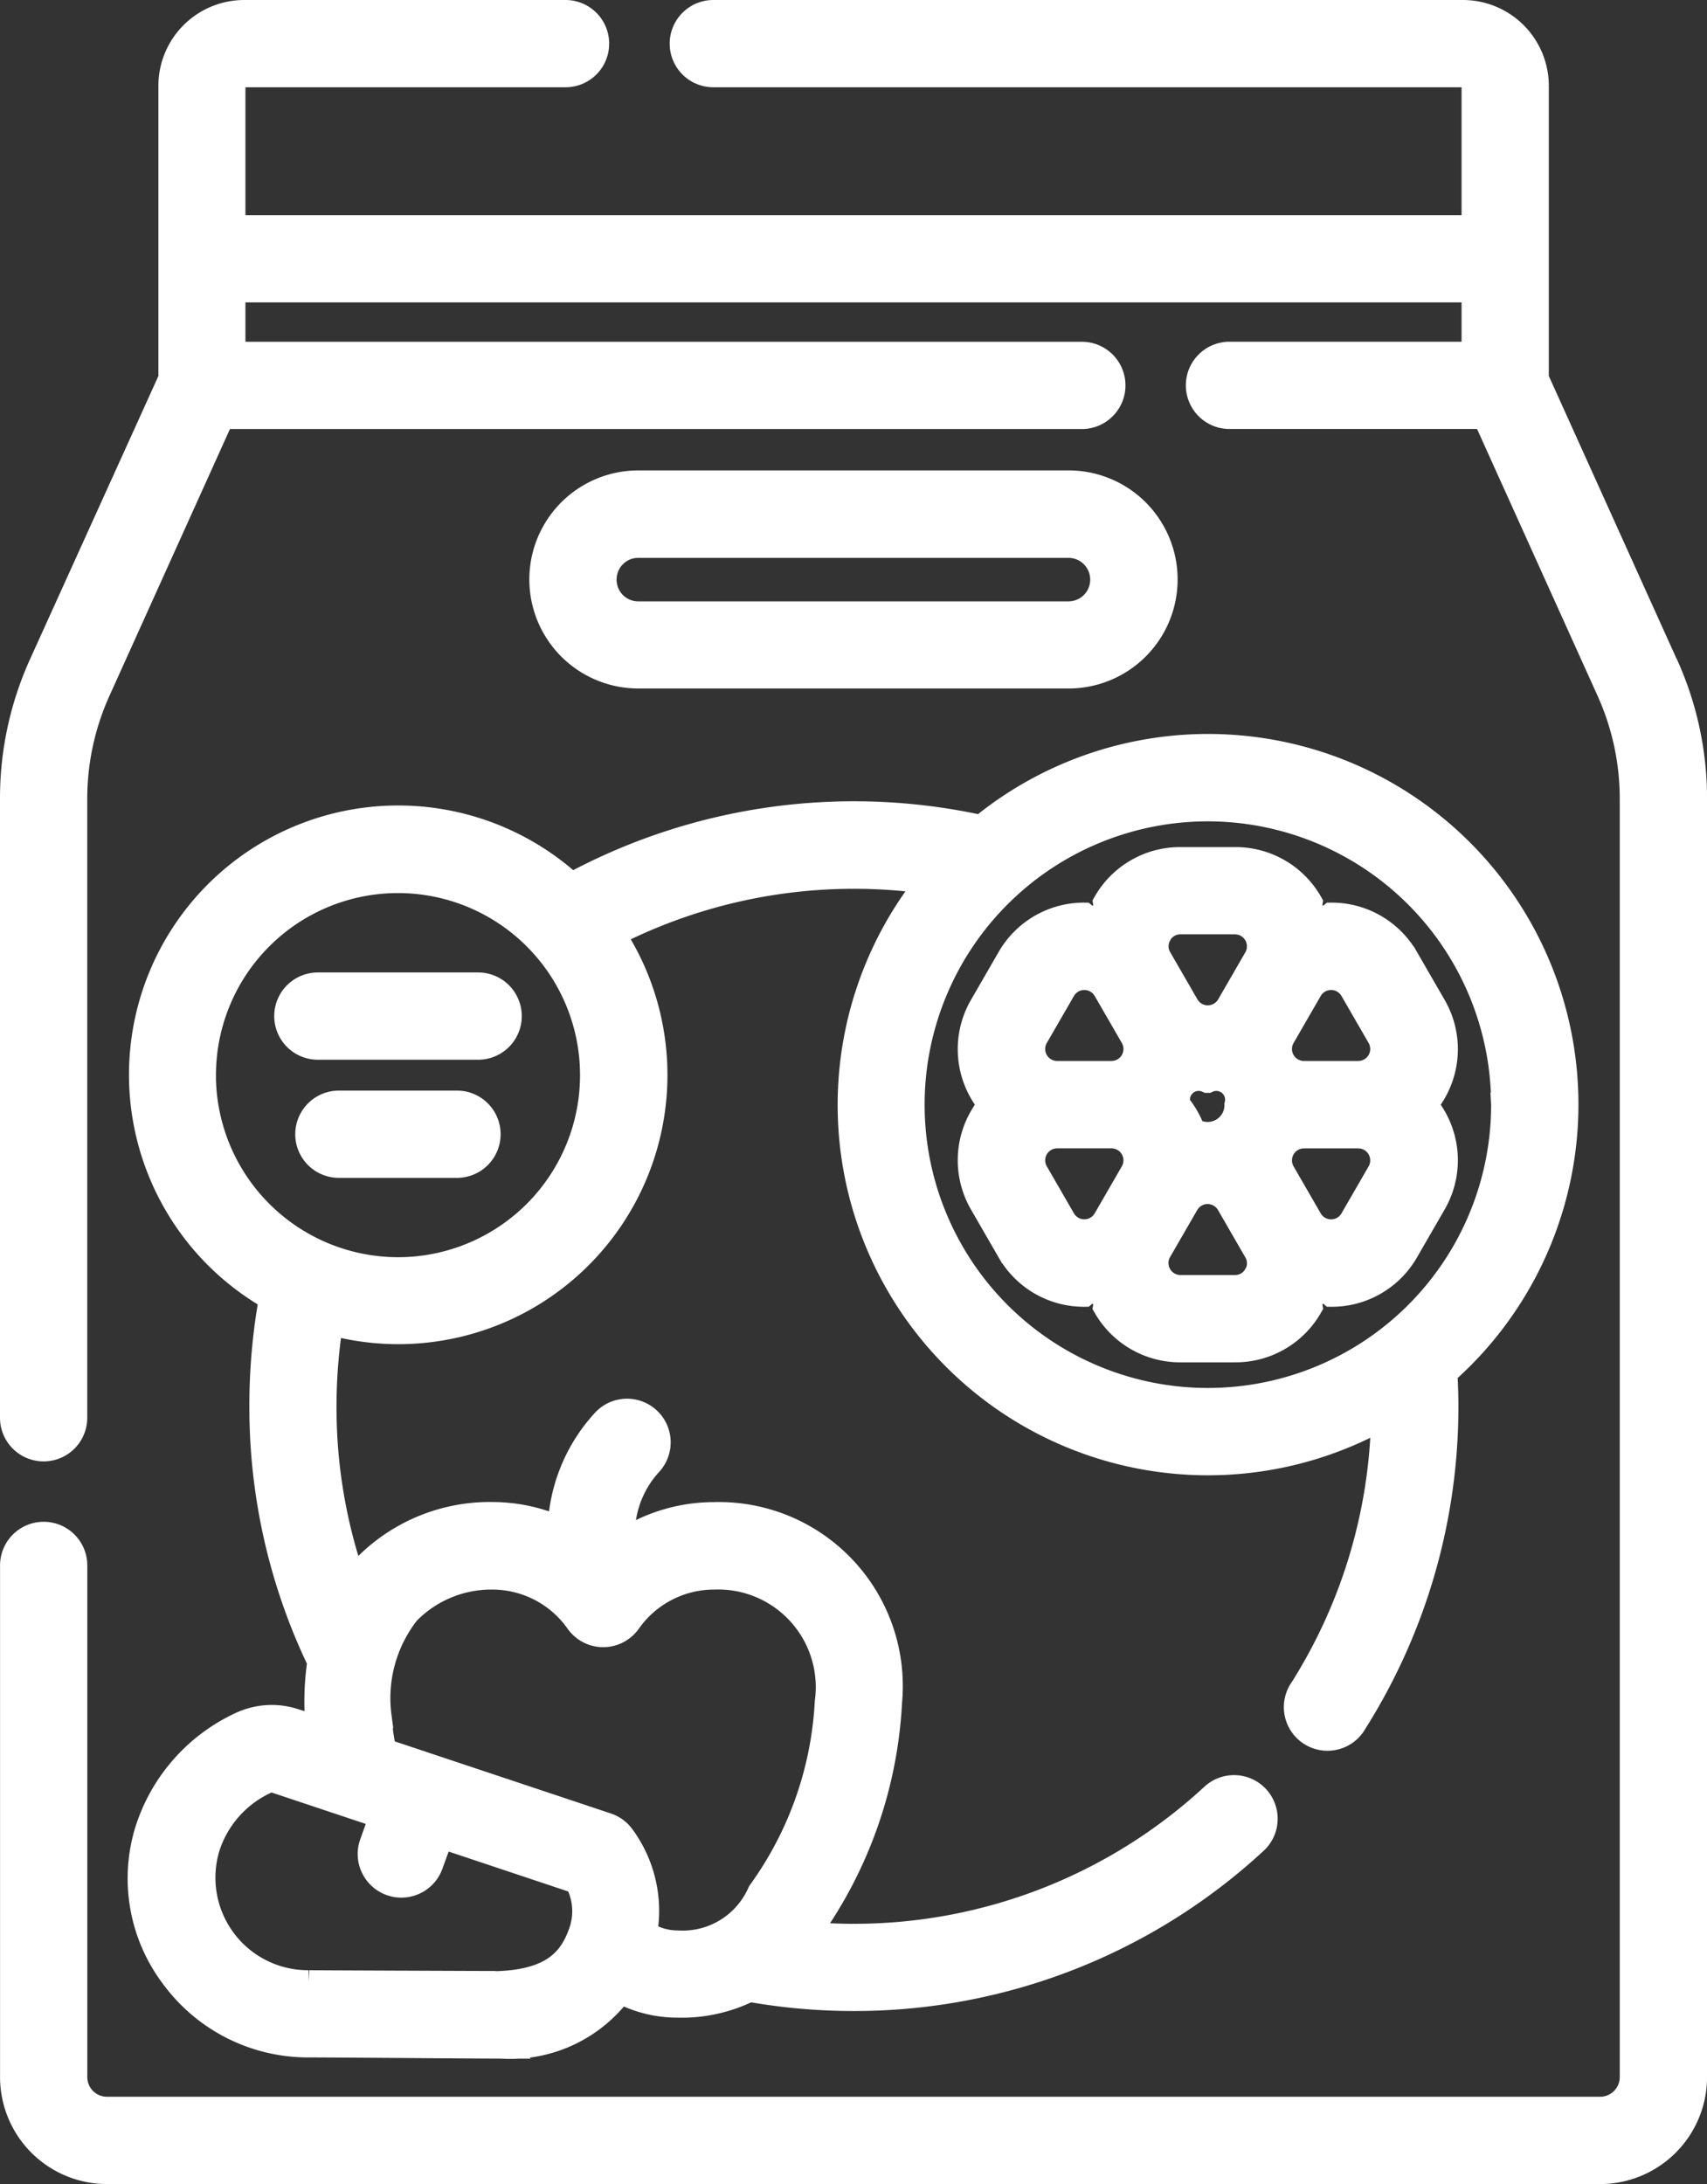 <svg xmlns="http://www.w3.org/2000/svg" width="35.568" height="45.5" viewBox="0 0 35.568 45.5">
  <rect x="0" y="0" width="35.568" height="45.5" fill="#333333" stroke="none"/>
  <g id="dried-fruit" transform="translate(-56.25 0.25)">
    <path id="Path_31455" data-name="Path 31455" d="M90.964,13.594,88.272,7.636v-6.1A1.54,1.54,0,0,0,86.734,0H71.113a.659.659,0,1,0,0,1.318H86.734a.22.22,0,0,1,.22.22V4.482H61.114V1.538a.22.22,0,0,1,.22-.22h6.7a.659.659,0,0,0,0-1.318h-6.7A1.54,1.54,0,0,0,59.8,1.538v6.1L57.1,13.594a6.765,6.765,0,0,0-.6,2.8V29.286a.659.659,0,0,0,1.318,0V16.4a5.456,5.456,0,0,1,.487-2.262l2.575-5.7H78.792a.659.659,0,0,0,0-1.318H61.114V5.8h25.84V7.119H81.868a.659.659,0,0,0,0,1.318h5.32l2.575,5.7A5.456,5.456,0,0,1,90.25,16.4V43.022a.66.66,0,0,1-.659.659H58.478a.66.66,0,0,1-.659-.659V32.362a.659.659,0,1,0-1.318,0v10.66A1.98,1.98,0,0,0,58.478,45H89.591a1.98,1.98,0,0,0,1.978-1.978V16.4a6.765,6.765,0,0,0-.6-2.8Z" fill="#fff" stroke="#fff" stroke-width="0.5"/>
    <path id="Path_31456" data-name="Path 31456" d="M283.8,205.666a1.863,1.863,0,0,0,.173.249,1.863,1.863,0,0,0-.173.249,1.8,1.8,0,0,0,0,1.816l.57.987a1.8,1.8,0,0,0,1.572.908.265.265,0,0,1,.431.249,1.8,1.8,0,0,0,1.572.908h1.139a1.8,1.8,0,0,0,1.572-.908.265.265,0,0,1,.431-.249,1.8,1.8,0,0,0,1.572-.908l.57-.987a1.8,1.8,0,0,0,0-1.816,1.863,1.863,0,0,0-.173-.249,1.863,1.863,0,0,0,.173-.249,1.8,1.8,0,0,0,0-1.816l-.57-.987a1.8,1.8,0,0,0-1.572-.908.265.265,0,0,1-.431-.249,1.8,1.8,0,0,0-1.572-.908h-1.139a1.8,1.8,0,0,0-1.572.908.265.265,0,0,1-.431.249,1.8,1.8,0,0,0-1.572.908l-.57.987A1.8,1.8,0,0,0,283.8,205.666Zm1.711,2.641-.57-.987a.5.5,0,0,1,.431-.746h1.139a.5.5,0,0,1,.431.746l-.57.987a.5.5,0,0,1-.861,0Zm3-2.889a.432.432,0,0,1,.6.5.6.6,0,0,1-.905.523,1.875,1.875,0,0,0-.3-.523.432.432,0,0,1,.6-.5Zm1,4.046a.488.488,0,0,1-.431.249h-1.139a.5.5,0,0,1-.431-.746l.57-.987a.5.5,0,0,1,.861,0l.57.987A.488.488,0,0,1,289.515,209.463Zm2.573-2.143-.57.987a.5.5,0,0,1-.861,0l-.57-.987a.5.5,0,0,1,.431-.746h1.139a.5.5,0,0,1,.431.746Zm-.57-3.8.57.987a.5.5,0,0,1-.431.746h-1.139a.5.5,0,0,1-.431-.746l.57-.987a.5.5,0,0,1,.861,0Zm-4-1.156a.489.489,0,0,1,.431-.249h1.139a.5.5,0,0,1,.431.746l-.57.987a.5.5,0,0,1-.861,0l-.57-.987A.488.488,0,0,1,287.515,202.366Zm-2.573,2.143.57-.987a.5.5,0,0,1,.861,0l.57.987a.5.5,0,0,1-.431.746h-1.139a.5.5,0,0,1-.431-.746Z" transform="translate(-207.098 -183.151)" fill="#fff" stroke="#fff" stroke-width="0.5"/>
    <path id="Path_31457" data-name="Path 31457" d="M89.99,194.306a1.53,1.53,0,0,0-1.1.048,3.665,3.665,0,0,0-2.009,2.3,3.4,3.4,0,0,0,.567,3,3.5,3.5,0,0,0,2.816,1.415c.685,0,3.456.025,4.028.025a2.863,2.863,0,0,0,2.477-1.148,2.53,2.53,0,0,0,1.186.294,3.173,3.173,0,0,0,1.5-.329,12.452,12.452,0,0,0,2.172.191A12.311,12.311,0,0,0,110,196.831a.659.659,0,0,0-.894-.969,11,11,0,0,1-7.48,2.923c-.316,0-.633-.014-.947-.041a9,9,0,0,0,1.707-4.831A3.583,3.583,0,0,0,98.716,190a3.48,3.48,0,0,0-1.892.562,2.164,2.164,0,0,1,.566-1.61.659.659,0,1,0-.969-.894,3.483,3.483,0,0,0-.919,2.24,3.474,3.474,0,0,0-1.4-.3,3.648,3.648,0,0,0-2.9,1.362,10.95,10.95,0,0,1-.6-3.611,11.155,11.155,0,0,1,.135-1.726,5.358,5.358,0,0,0,5.889-8.1,11.042,11.042,0,0,1,6.54-1.093,7.465,7.465,0,0,0,9.493,11.158,10.992,10.992,0,0,1-1.695,5.65.659.659,0,1,0,1.114.7,12.313,12.313,0,0,0,1.9-6.589c0-.23-.009-.461-.021-.691a7.466,7.466,0,0,0-9.674-11.371,12.38,12.38,0,0,0-8.535,1.2,5.359,5.359,0,1,0-6.262,8.617,12.45,12.45,0,0,0-.2,2.243,12.223,12.223,0,0,0,1.207,5.329,5.682,5.682,0,0,0-.035,1.375Zm25.17-12.836a6.152,6.152,0,1,1-6.152-6.152A6.159,6.159,0,0,1,115.16,181.471Zm-27.07-.615a4.043,4.043,0,1,1,4.043,4.043A4.048,4.048,0,0,1,88.089,180.855Zm5.945,18.913c-.068,0-3.733-.014-3.766-.016a2.178,2.178,0,0,1-2.089-2.834,2.268,2.268,0,0,1,1.239-1.357.222.222,0,0,1,.155,0h0l2.209.737-.2.557a.659.659,0,1,0,1.239.451l.215-.59,2.822.942a1.3,1.3,0,0,1,.088,1.024c-.2.591-.586,1.092-1.908,1.092Zm-2.286-5.559a2.879,2.879,0,0,1,.592-2.158,2.43,2.43,0,0,1,1.759-.729,2.167,2.167,0,0,1,1.77.92.659.659,0,0,0,1.078,0,2.167,2.167,0,0,1,1.77-.92,2.284,2.284,0,0,1,2.349,2.591,7.413,7.413,0,0,1-1.4,3.962,1.747,1.747,0,0,1-1.715,1.048,1.219,1.219,0,0,1-.668-.2,2.623,2.623,0,0,0-.472-2.015.658.658,0,0,0-.322-.234l-4.641-1.548A5.2,5.2,0,0,1,91.748,194.209Z" transform="translate(-27.59 -158.707)" fill="#fff" stroke="#fff" stroke-width="0.5"/>
    <path id="Path_31458" data-name="Path 31458" d="M130.279,259.159a.659.659,0,0,0-.659-.659h-2.461a.659.659,0,0,0,0,1.318h2.461A.659.659,0,0,0,130.279,259.159Z" transform="translate(-63.848 -235.78)" fill="#fff" stroke="#fff" stroke-width="0.5"/>
    <path id="Path_31459" data-name="Path 31459" d="M125.5,231.818a.659.659,0,0,0,0-1.318h-3.34a.659.659,0,0,0,0,1.318Z" transform="translate(-59.287 -210.241)" fill="#fff" stroke="#fff" stroke-width="0.5"/>
    <path id="Path_31460" data-name="Path 31460" d="M192.986,115.543a2.021,2.021,0,0,0,0-4.043h-8.965a2.021,2.021,0,0,0,0,4.043Zm-9.668-2.021a.7.7,0,0,1,.7-.7h8.965a.7.7,0,0,1,0,1.406h-8.965A.7.7,0,0,1,183.318,113.521Z" transform="translate(-114.47 -101.7)" fill="#fff" stroke="#fff" stroke-width="0.5"/>
  </g>
</svg>
